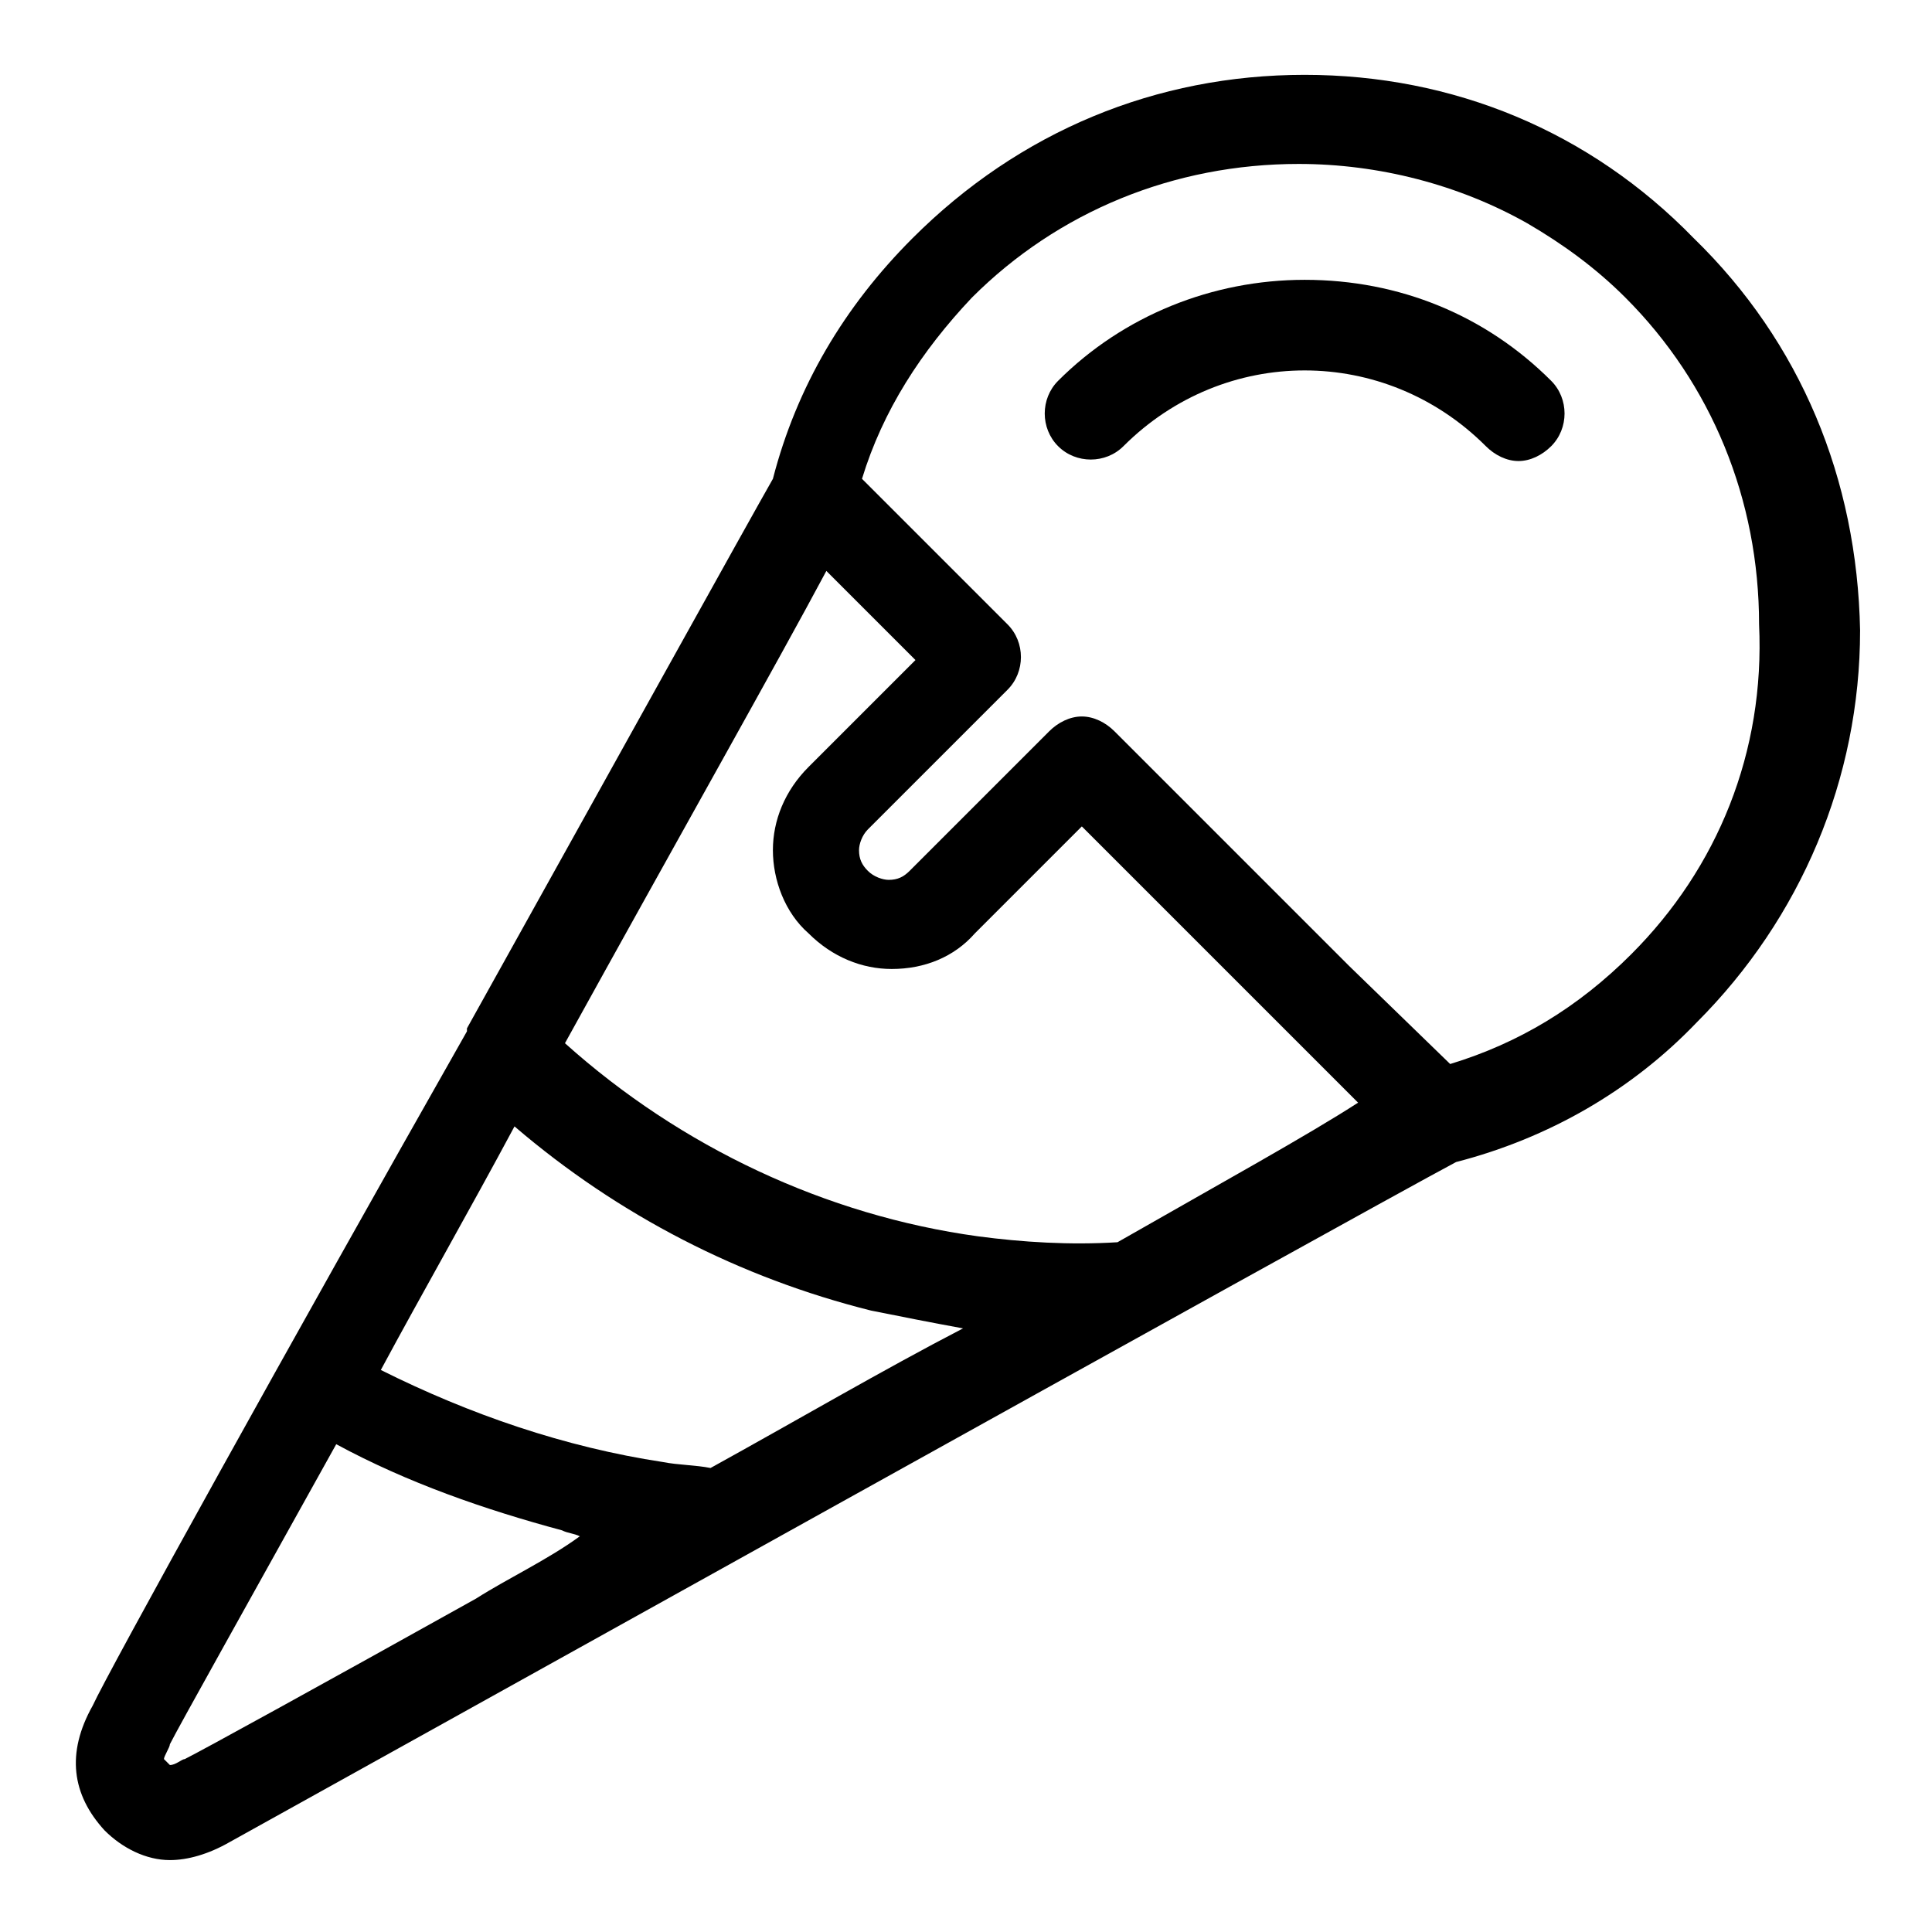<?xml version="1.0" encoding="UTF-8"?>
<!-- Uploaded to: ICON Repo, www.iconrepo.com, Generator: ICON Repo Mixer Tools -->
<svg fill="#000000" width="800px" height="800px" version="1.1" viewBox="144 144 512 512" xmlns="http://www.w3.org/2000/svg">
 <g>
  <path d="m546.42 266.18c3.148 0 6.297-1.574 8.66-3.938 4.723-4.723 4.723-12.594 0-17.32-17.32-17.32-40.148-26.766-65.336-26.766-24.402 0-48.02 9.445-65.336 26.766-4.723 4.723-4.723 12.594 0 17.32 4.723 4.723 12.594 4.723 17.32 0 26.766-26.766 69.273-26.766 96.039 0 2.356 2.363 5.504 3.938 8.652 3.938z"/>
  <path d="m592.86 207.13c-27.551-28.34-63.762-43.297-103.12-43.297-39.359 0-75.57 14.957-103.91 43.297-18.105 18.105-30.699 39.359-37 63.762-6.297 11.02-42.508 76.359-81.082 145.63v0.789c-46.441 81.871-95.25 170.04-99.184 178.7-7.086 12.594-5.512 23.617 3.148 33.062 4.723 4.723 11.02 7.871 17.32 7.871 4.723 0 10.234-1.574 15.742-4.723 15.742-8.66 299.93-166.89 325.11-180.27 24.402-6.297 46.445-18.895 63.762-37 27.551-27.551 43.297-64.551 43.297-103.91-0.785-40.145-15.742-76.355-44.082-103.91zm-322.75 360.54c-40.934 22.828-72.422 40.148-77.145 42.508-0.789 0-2.363 1.574-3.938 1.574l-1.578-1.578c0-0.789 1.574-3.148 1.574-3.938 2.363-4.723 20.469-37 44.082-79.508 18.895 10.234 39.359 17.32 59.828 22.828 1.574 0.789 3.148 0.789 4.723 1.574-8.652 6.305-18.887 11.031-27.547 16.539zm62.191-34.637c-3.938-0.789-8.66-0.789-12.594-1.574-25.977-3.938-51.168-12.594-74.785-24.402 11.02-20.469 23.617-42.508 35.426-64.551 27.551 23.617 59.828 40.148 94.465 48.805 7.871 1.574 15.742 3.148 24.402 4.723-21.258 11.023-44.086 24.406-66.914 37zm107.84-59.828c-12.594 0.789-25.191 0-37-1.574-40.148-5.512-78.719-23.617-109.42-51.168 29.125-52.742 56.68-101.55 69.273-125.16l23.617 23.617-28.34 28.34c-6.297 6.297-9.445 14.168-9.445 22.043 0 7.871 3.148 16.531 9.445 22.043 6.297 6.297 14.168 9.445 22.043 9.445 8.66 0 16.531-3.148 22.043-9.445l28.34-28.34 73.211 73.211c-13.383 8.652-36.211 21.25-63.766 36.992zm136.19-76.355c-14.168 14.168-29.914 23.617-48.02 29.125l-26.766-25.977-62.188-62.188c-2.363-2.363-5.512-3.938-8.66-3.938-3.148 0-6.297 1.574-8.66 3.938l-37 37c-1.574 1.574-3.148 2.363-5.512 2.363-1.574 0-3.938-0.789-5.512-2.363s-2.363-3.148-2.363-5.512c0-1.574 0.789-3.938 2.363-5.512l37-37c4.723-4.723 4.723-12.594 0-17.32l-38.574-38.574c5.512-18.105 15.742-33.852 29.125-48.02 22.828-22.828 53.531-35.426 86.594-35.426 21.254 0 42.508 5.512 60.613 15.742 9.445 5.512 18.105 11.809 25.977 19.68 22.828 22.828 35.426 53.531 35.426 86.594 1.582 33.855-11.016 64.555-33.844 87.387z"/>
 </g>
</svg>